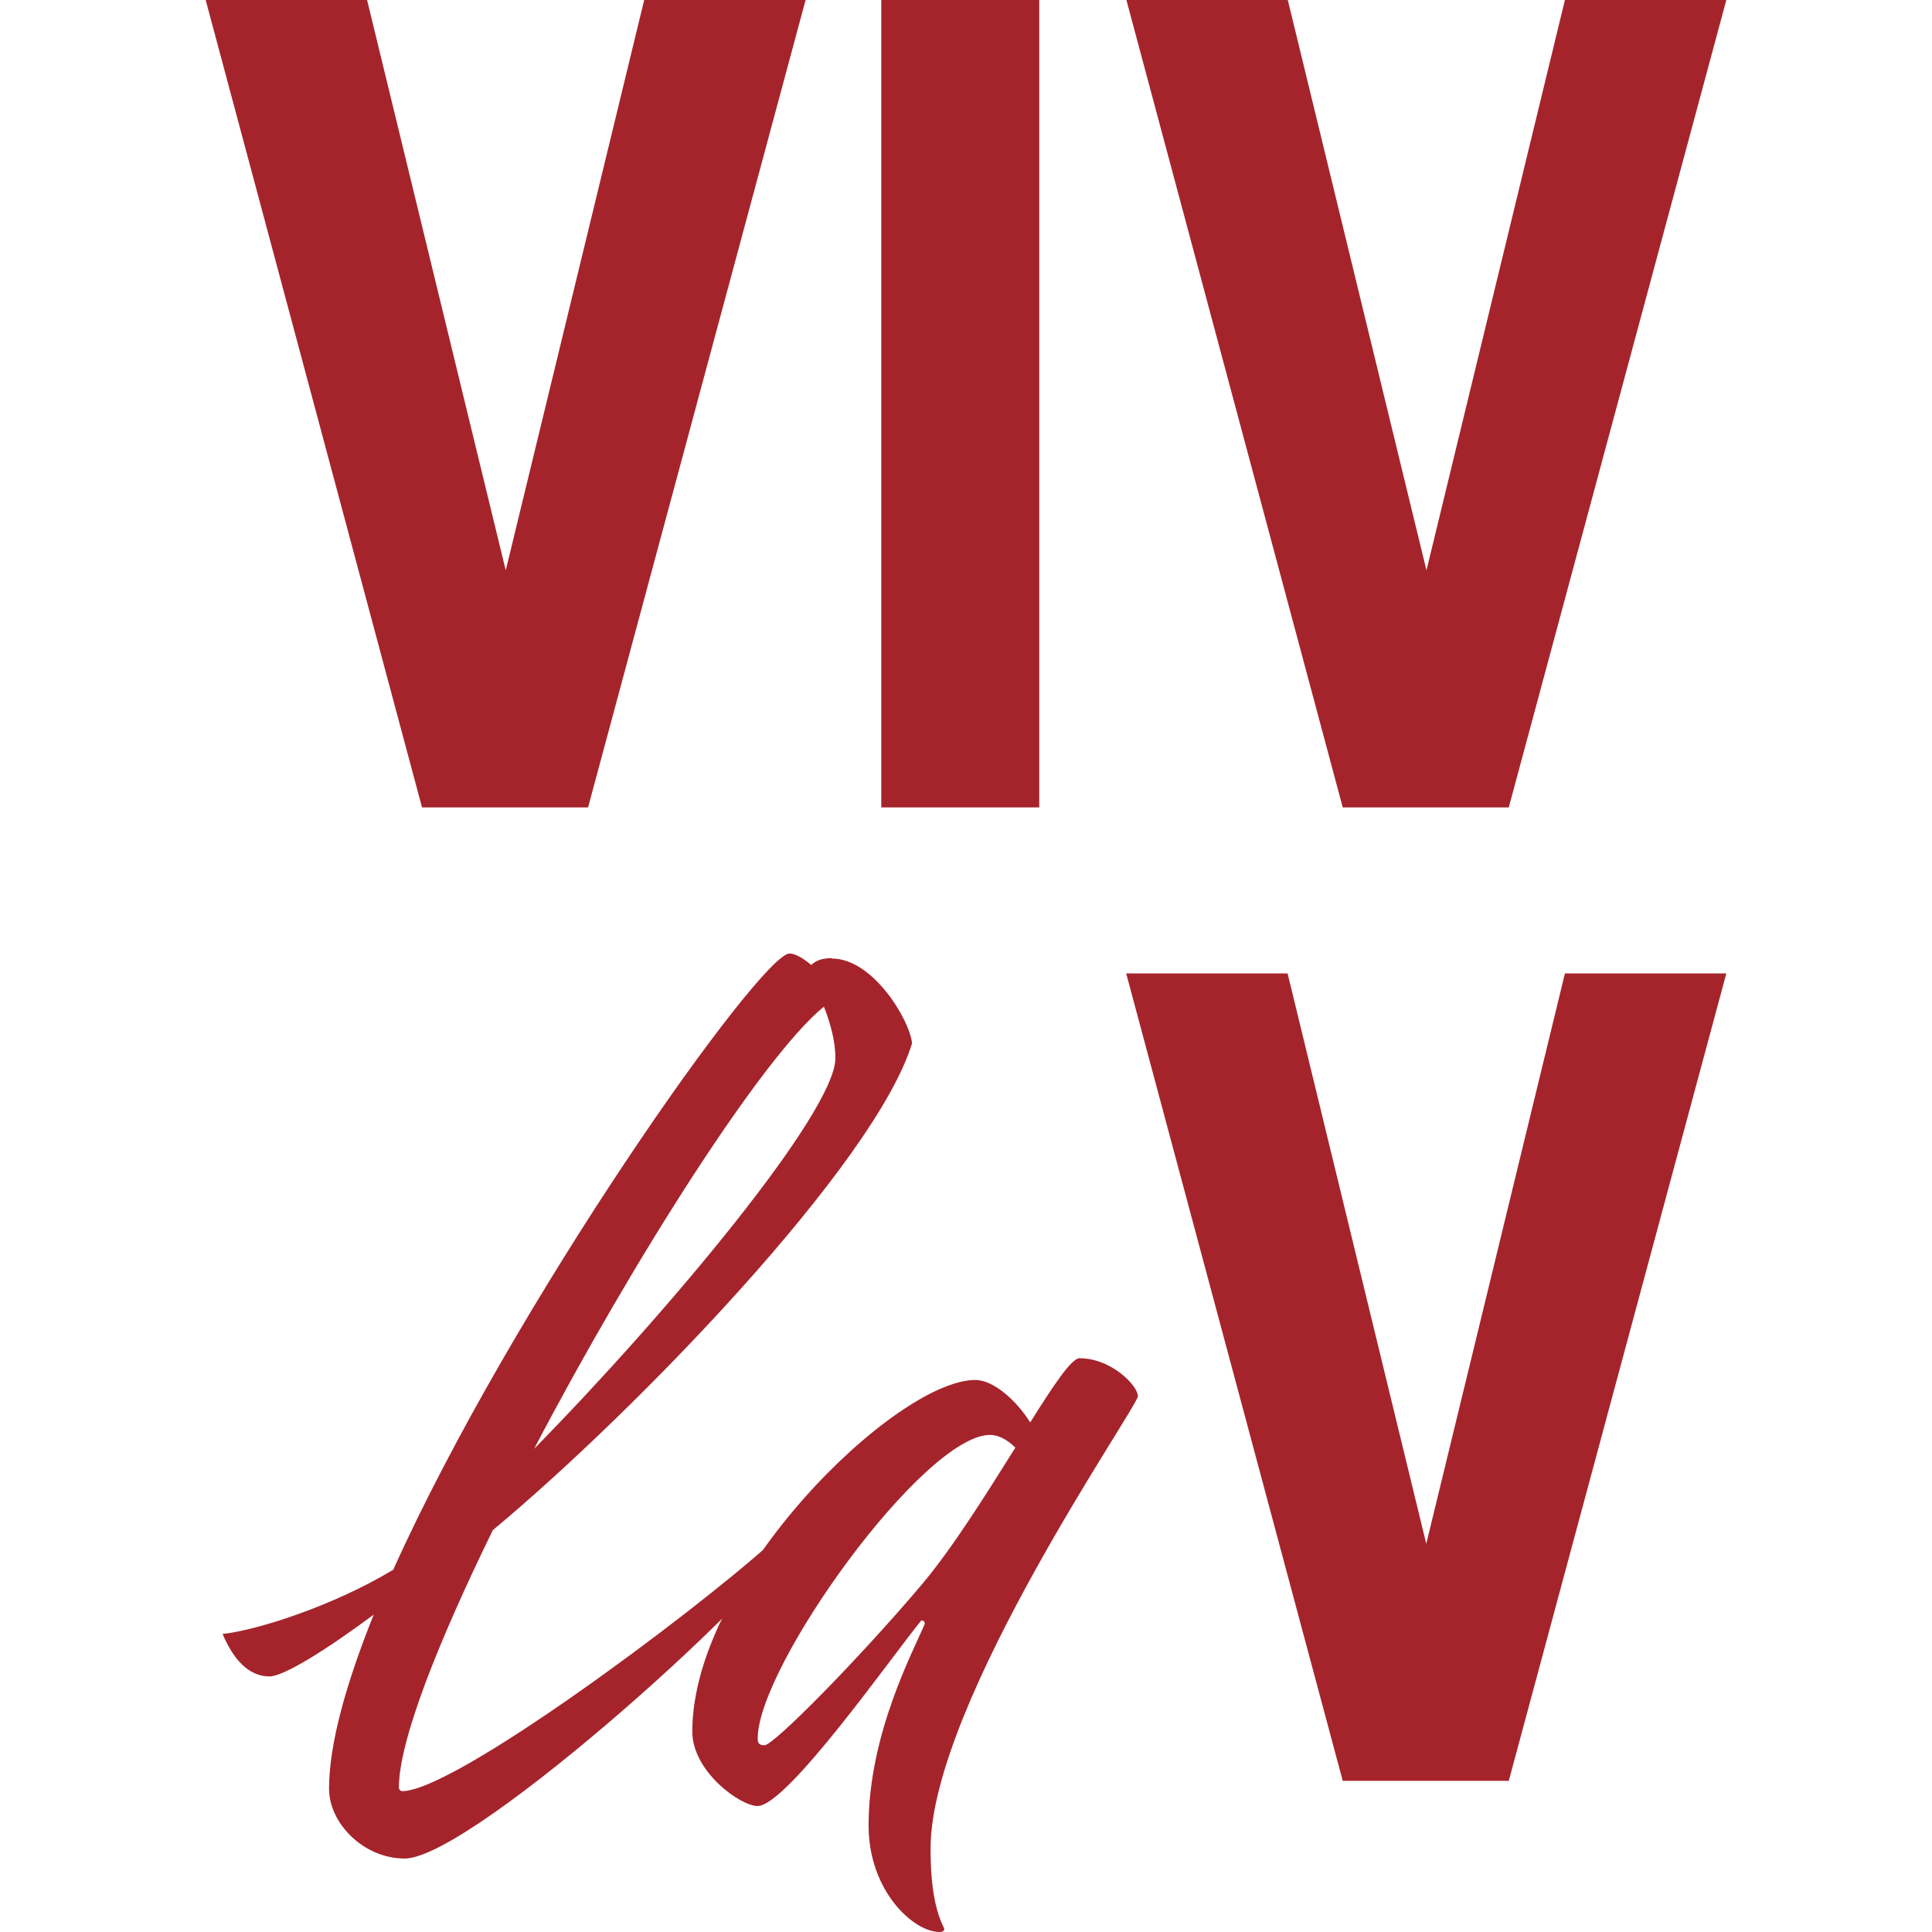 <?xml version="1.0" encoding="UTF-8"?>
<svg id="Ebene_1" data-name="Ebene 1" xmlns="http://www.w3.org/2000/svg" viewBox="0 0 96 96">
  <defs>
    <style>
      .cls-1 {
        fill: #a5242c;
        stroke-width: 0px;
      }
    </style>
  </defs>
  <path class="cls-1" d="m20.97,40.12L10.22,0h8.02l6.89,28.34L32.01,0h8.02l-10.81,40.12h-8.25Z"/>
  <path class="cls-1" d="m43.79,40.12V0h7.85v40.12h-7.85Z"/>
  <path class="cls-1" d="m66.72,40.12L55.97,0h8.02l6.89,28.34L77.76,0h8.02l-10.81,40.12h-8.25Z"/>
  <path class="cls-1" d="m41.34,47.63c2.05,0,3.87,3.07,3.98,4.21-1.82,5.97-13.77,18.32-20.83,24.19-2.73,5.58-4.67,10.47-4.67,12.8,0,.06.06.17.17.17,2.56,0,14.28-8.71,18.27-12.29.34-.28.68-.63.91-.63.11,0,.17.06.17.17,0,1.71-15.82,16.1-19.23,16.1-2.05,0-3.76-1.76-3.76-3.47,0-2.22.85-5.24,2.22-8.65-2.22,1.65-4.44,3.07-5.18,3.07-1.08,0-1.82-.91-2.33-2.11,1.65-.17,5.46-1.37,8.48-3.19,5.97-13.26,18.27-30.62,19.69-30.62.28,0,.68.23,1.08.57.23-.23.57-.34,1.02-.34Zm-14.8,24.36c6.6-6.72,14.97-16.73,14.97-19.41,0-.91-.28-1.82-.57-2.56-3.02,2.45-9.45,12.52-14.4,21.97Z"/>
  <path class="cls-1" d="m45.78,80.52c-1.37,1.65-6.66,9.22-8.14,9.22-.85,0-3.24-1.71-3.24-3.7,0-7.63,10.13-17.47,14.06-17.47.91,0,2.05,1.02,2.73,2.11,1.14-1.82,2.05-3.19,2.45-3.19,1.59,0,2.9,1.37,2.9,1.88.06.46-10.3,15.25-10.3,22.48,0,2.05.28,3.19.68,3.98,0,.11-.06.17-.23.17-1.31,0-3.53-2.05-3.53-5.29,0-4.55,2.22-8.65,2.79-10.02,0-.11-.06-.17-.17-.17Zm4.67-8.59c-.4-.4-.85-.63-1.25-.63-3.3,0-11.55,11.5-11.55,15.08,0,.23.06.34.34.34.46,0,4.72-4.33,7.8-7.97,1.54-1.82,3.24-4.55,4.67-6.83Z"/>
  <path class="cls-1" d="m66.72,88.49l-10.76-40.12h8.02l6.89,28.34,6.89-28.34h8.02l-10.81,40.12h-8.25Z"/>
</svg>